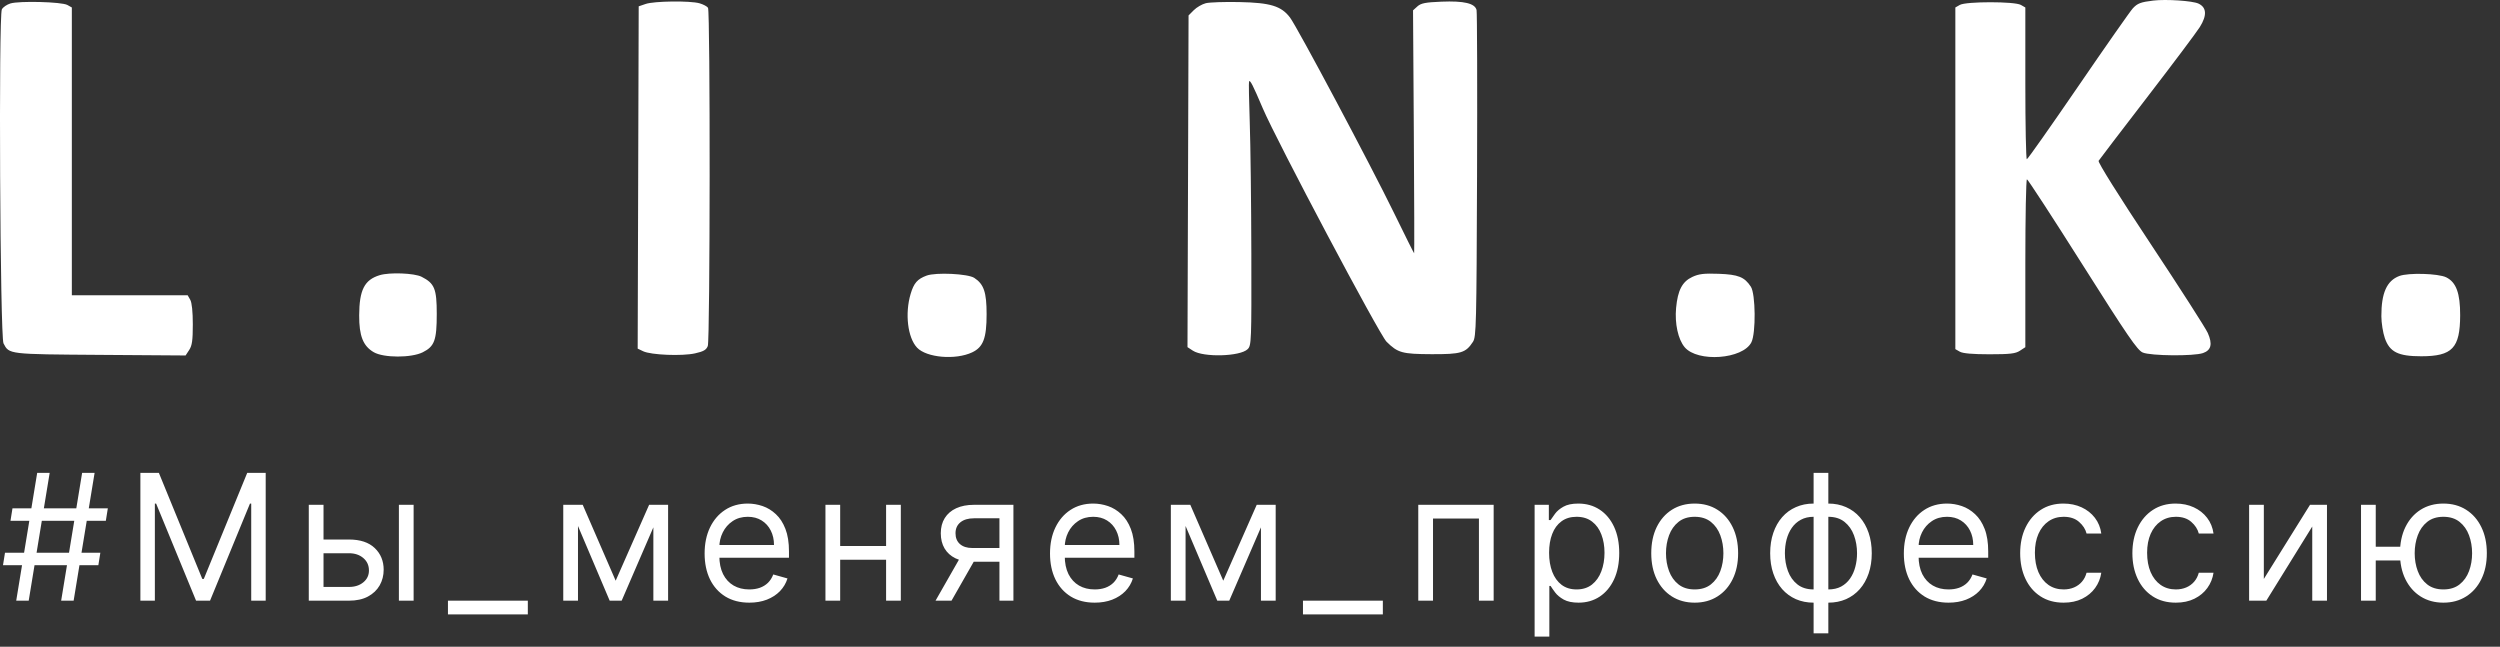 <?xml version="1.0" encoding="UTF-8"?> <svg xmlns="http://www.w3.org/2000/svg" width="201" height="52" viewBox="0 0 201 52" fill="none"><rect x="0" y="0" width="201" height="52" fill="#333333" stroke="none"/><path d="M4.917 48.294L6.603 38.018H7.606L5.92 48.294H4.917ZM0.241 45.444L0.401 44.44H8.068L7.907 45.444H0.241ZM1.304 48.294L2.99 38.018H3.994L2.308 48.294H1.304ZM0.843 41.871L1.003 40.868H8.67L8.509 41.871H0.843ZM11.287 38.018H12.773L16.265 46.547H16.385L19.877 38.018H21.362V48.294H20.198V40.487H20.098L16.887 48.294H15.763L12.552 40.487H12.451V48.294H11.287V38.018ZM25.85 43.377H28.058C28.961 43.377 29.651 43.606 30.13 44.064C30.608 44.522 30.847 45.102 30.847 45.805C30.847 46.267 30.74 46.686 30.526 47.064C30.312 47.439 29.998 47.738 29.583 47.962C29.168 48.183 28.66 48.294 28.058 48.294H24.826V40.587H26.011V47.19H28.058C28.526 47.19 28.91 47.066 29.212 46.818C29.513 46.571 29.663 46.253 29.663 45.865C29.663 45.457 29.513 45.124 29.212 44.867C28.91 44.609 28.526 44.48 28.058 44.48H25.85V43.377ZM32.071 48.294V40.587H33.255V48.294H32.071ZM42.437 48.294V49.397H36.015V48.294H42.437ZM49.5 46.688L52.189 40.587H53.313L49.982 48.294H49.018L45.747 40.587H46.851L49.5 46.688ZM46.47 40.587V48.294H45.286V40.587H46.47ZM52.53 48.294V40.587H53.715V48.294H52.53ZM60.243 48.454C59.501 48.454 58.86 48.29 58.322 47.962C57.786 47.631 57.373 47.17 57.082 46.578C56.795 45.982 56.651 45.29 56.651 44.501C56.651 43.711 56.795 43.015 57.082 42.413C57.373 41.808 57.778 41.336 58.297 40.998C58.818 40.657 59.427 40.487 60.123 40.487C60.524 40.487 60.92 40.554 61.312 40.687C61.703 40.821 62.059 41.039 62.38 41.34C62.702 41.637 62.958 42.032 63.148 42.524C63.339 43.015 63.434 43.621 63.434 44.34V44.842H57.494V43.818H62.23C62.23 43.383 62.143 42.995 61.969 42.654C61.798 42.313 61.554 42.044 61.237 41.846C60.922 41.649 60.551 41.55 60.123 41.55C59.651 41.55 59.243 41.667 58.899 41.902C58.557 42.132 58.295 42.433 58.111 42.805C57.927 43.176 57.835 43.574 57.835 43.999V44.681C57.835 45.263 57.935 45.756 58.136 46.161C58.34 46.562 58.623 46.869 58.984 47.079C59.345 47.287 59.765 47.39 60.243 47.39C60.554 47.39 60.835 47.347 61.086 47.26C61.34 47.17 61.559 47.036 61.743 46.858C61.927 46.678 62.069 46.454 62.17 46.186L63.314 46.507C63.193 46.895 62.991 47.236 62.707 47.531C62.422 47.822 62.071 48.049 61.653 48.213C61.235 48.374 60.765 48.454 60.243 48.454ZM71.523 43.898V45.002H67.269V43.898H71.523ZM67.55 40.587V48.294H66.366V40.587H67.55ZM72.426 40.587V48.294H71.242V40.587H72.426ZM80.355 48.294V41.671H78.308C77.846 41.671 77.483 41.778 77.219 41.992C76.955 42.206 76.823 42.5 76.823 42.875C76.823 43.243 76.942 43.532 77.179 43.743C77.42 43.954 77.749 44.059 78.167 44.059H80.656V45.163H78.167C77.646 45.163 77.196 45.071 76.818 44.887C76.44 44.703 76.149 44.44 75.945 44.099C75.741 43.755 75.639 43.346 75.639 42.875C75.639 42.4 75.746 41.992 75.96 41.651C76.174 41.31 76.48 41.047 76.878 40.863C77.279 40.679 77.756 40.587 78.308 40.587H81.479V48.294H80.355ZM75.217 48.294L77.405 44.46H78.689L76.502 48.294H75.217ZM88.014 48.454C87.271 48.454 86.631 48.29 86.092 47.962C85.557 47.631 85.144 47.17 84.853 46.578C84.565 45.982 84.421 45.29 84.421 44.501C84.421 43.711 84.565 43.015 84.853 42.413C85.144 41.808 85.549 41.336 86.067 40.998C86.589 40.657 87.198 40.487 87.893 40.487C88.295 40.487 88.691 40.554 89.082 40.687C89.474 40.821 89.83 41.039 90.151 41.34C90.472 41.637 90.728 42.032 90.919 42.524C91.109 43.015 91.205 43.621 91.205 44.34V44.842H85.264V43.818H90.001C90.001 43.383 89.913 42.995 89.74 42.654C89.569 42.313 89.325 42.044 89.007 41.846C88.693 41.649 88.321 41.55 87.893 41.55C87.422 41.55 87.014 41.667 86.669 41.902C86.328 42.132 86.065 42.433 85.881 42.805C85.698 43.176 85.606 43.574 85.606 43.999V44.681C85.606 45.263 85.706 45.756 85.906 46.161C86.111 46.562 86.393 46.869 86.754 47.079C87.116 47.287 87.535 47.39 88.014 47.39C88.325 47.39 88.606 47.347 88.857 47.26C89.111 47.17 89.33 47.036 89.514 46.858C89.698 46.678 89.84 46.454 89.94 46.186L91.084 46.507C90.964 46.895 90.761 47.236 90.477 47.531C90.193 47.822 89.842 48.049 89.424 48.213C89.005 48.374 88.535 48.454 88.014 48.454ZM98.35 46.688L101.04 40.587H102.164L98.832 48.294H97.869L94.598 40.587H95.701L98.35 46.688ZM95.32 40.587V48.294H94.136V40.587H95.32ZM101.381 48.294V40.587H102.565V48.294H101.381ZM111.181 48.294V49.397H104.759V48.294H111.181ZM114.029 48.294V40.587H120.09V48.294H118.906V41.691H115.214V48.294H114.029ZM123.383 51.183V40.587H124.527V41.811H124.667C124.754 41.678 124.875 41.507 125.029 41.3C125.186 41.089 125.41 40.901 125.701 40.738C125.995 40.57 126.393 40.487 126.895 40.487C127.544 40.487 128.116 40.649 128.611 40.973C129.106 41.298 129.492 41.758 129.77 42.353C130.047 42.949 130.186 43.651 130.186 44.46C130.186 45.276 130.047 45.984 129.77 46.583C129.492 47.178 129.107 47.64 128.616 47.967C128.124 48.292 127.557 48.454 126.915 48.454C126.42 48.454 126.024 48.372 125.726 48.208C125.428 48.041 125.199 47.852 125.039 47.641C124.878 47.427 124.754 47.25 124.667 47.109H124.567V51.183H123.383ZM124.547 44.44C124.547 45.022 124.632 45.536 124.803 45.98C124.973 46.422 125.223 46.768 125.55 47.019C125.878 47.267 126.279 47.39 126.754 47.39C127.249 47.39 127.663 47.26 127.994 46.999C128.328 46.735 128.579 46.38 128.746 45.935C128.917 45.487 129.002 44.989 129.002 44.44C129.002 43.898 128.918 43.41 128.751 42.975C128.587 42.537 128.338 42.191 128.004 41.937C127.673 41.679 127.256 41.55 126.754 41.55C126.273 41.55 125.868 41.672 125.54 41.917C125.212 42.157 124.965 42.495 124.798 42.93C124.63 43.362 124.547 43.865 124.547 44.44ZM136.253 48.454C135.558 48.454 134.947 48.288 134.422 47.957C133.9 47.626 133.492 47.163 133.198 46.568C132.907 45.972 132.761 45.276 132.761 44.48C132.761 43.678 132.907 42.977 133.198 42.378C133.492 41.779 133.9 41.315 134.422 40.983C134.947 40.652 135.558 40.487 136.253 40.487C136.949 40.487 137.558 40.652 138.08 40.983C138.605 41.315 139.013 41.779 139.304 42.378C139.598 42.977 139.745 43.678 139.745 44.48C139.745 45.276 139.598 45.972 139.304 46.568C139.013 47.163 138.605 47.626 138.08 47.957C137.558 48.288 136.949 48.454 136.253 48.454ZM136.253 47.39C136.782 47.39 137.217 47.255 137.558 46.984C137.899 46.713 138.151 46.357 138.315 45.915C138.479 45.474 138.561 44.995 138.561 44.48C138.561 43.965 138.479 43.485 138.315 43.041C138.151 42.596 137.899 42.236 137.558 41.962C137.217 41.688 136.782 41.55 136.253 41.55C135.725 41.55 135.29 41.688 134.949 41.962C134.608 42.236 134.355 42.596 134.191 43.041C134.027 43.485 133.945 43.965 133.945 44.48C133.945 44.995 134.027 45.474 134.191 45.915C134.355 46.357 134.608 46.713 134.949 46.984C135.29 47.255 135.725 47.39 136.253 47.39ZM145.814 50.922V38.018H146.998V50.922H145.814ZM145.814 48.454C145.292 48.454 144.817 48.36 144.389 48.173C143.961 47.982 143.593 47.713 143.285 47.365C142.977 47.014 142.74 46.594 142.573 46.106C142.405 45.618 142.322 45.076 142.322 44.48C142.322 43.878 142.405 43.333 142.573 42.845C142.74 42.353 142.977 41.932 143.285 41.581C143.593 41.229 143.961 40.96 144.389 40.773C144.817 40.582 145.292 40.487 145.814 40.487H146.175V48.454H145.814ZM145.814 47.39H146.014V41.55H145.814C145.419 41.55 145.076 41.631 144.785 41.791C144.494 41.948 144.253 42.164 144.063 42.438C143.875 42.709 143.735 43.02 143.641 43.372C143.551 43.723 143.506 44.092 143.506 44.48C143.506 44.995 143.588 45.474 143.752 45.915C143.916 46.357 144.168 46.713 144.509 46.984C144.85 47.255 145.285 47.39 145.814 47.39ZM146.998 48.454H146.637V40.487H146.998C147.52 40.487 147.994 40.582 148.423 40.773C148.851 40.96 149.219 41.229 149.526 41.581C149.834 41.932 150.072 42.353 150.239 42.845C150.406 43.333 150.49 43.878 150.49 44.48C150.49 45.076 150.406 45.618 150.239 46.106C150.072 46.594 149.834 47.014 149.526 47.365C149.219 47.713 148.851 47.982 148.423 48.173C147.994 48.36 147.52 48.454 146.998 48.454ZM146.998 47.39C147.396 47.39 147.739 47.313 148.026 47.16C148.317 47.002 148.556 46.788 148.744 46.517C148.934 46.243 149.075 45.932 149.165 45.584C149.259 45.233 149.306 44.865 149.306 44.48C149.306 43.965 149.224 43.485 149.06 43.041C148.896 42.596 148.643 42.236 148.302 41.962C147.961 41.688 147.526 41.55 146.998 41.55H146.797V47.39H146.998ZM156.661 48.454C155.918 48.454 155.278 48.29 154.739 47.962C154.204 47.631 153.791 47.17 153.5 46.578C153.213 45.982 153.069 45.29 153.069 44.501C153.069 43.711 153.213 43.015 153.5 42.413C153.791 41.808 154.196 41.336 154.714 40.998C155.236 40.657 155.845 40.487 156.541 40.487C156.942 40.487 157.338 40.554 157.73 40.687C158.121 40.821 158.477 41.039 158.798 41.34C159.119 41.637 159.375 42.032 159.566 42.524C159.757 43.015 159.852 43.621 159.852 44.34V44.842H153.912V43.818H158.648C158.648 43.383 158.561 42.995 158.387 42.654C158.216 42.313 157.972 42.044 157.654 41.846C157.34 41.649 156.969 41.55 156.541 41.55C156.069 41.55 155.661 41.667 155.316 41.902C154.975 42.132 154.713 42.433 154.529 42.805C154.345 43.176 154.253 43.574 154.253 43.999V44.681C154.253 45.263 154.353 45.756 154.554 46.161C154.758 46.562 155.04 46.869 155.402 47.079C155.763 47.287 156.183 47.39 156.661 47.39C156.972 47.39 157.253 47.347 157.504 47.26C157.758 47.17 157.977 47.036 158.161 46.858C158.345 46.678 158.487 46.454 158.588 46.186L159.731 46.507C159.611 46.895 159.409 47.236 159.124 47.531C158.84 47.822 158.489 48.049 158.071 48.213C157.653 48.374 157.183 48.454 156.661 48.454ZM165.914 48.454C165.192 48.454 164.569 48.283 164.048 47.942C163.526 47.601 163.125 47.131 162.844 46.532C162.563 45.934 162.422 45.25 162.422 44.48C162.422 43.698 162.566 43.007 162.854 42.408C163.145 41.806 163.549 41.336 164.068 40.998C164.59 40.657 165.198 40.487 165.894 40.487C166.436 40.487 166.924 40.587 167.359 40.788C167.794 40.989 168.15 41.269 168.428 41.631C168.705 41.992 168.878 42.413 168.944 42.895H167.76C167.67 42.544 167.469 42.233 167.158 41.962C166.851 41.688 166.436 41.55 165.914 41.55C165.452 41.55 165.048 41.671 164.7 41.912C164.355 42.149 164.086 42.485 163.892 42.92C163.701 43.352 163.606 43.858 163.606 44.44C163.606 45.036 163.7 45.554 163.887 45.996C164.078 46.437 164.345 46.78 164.69 47.024C165.038 47.268 165.446 47.39 165.914 47.39C166.222 47.39 166.501 47.337 166.752 47.23C167.003 47.123 167.215 46.969 167.389 46.768C167.563 46.568 167.687 46.327 167.76 46.046H168.944C168.878 46.501 168.712 46.91 168.448 47.275C168.187 47.636 167.841 47.924 167.409 48.138C166.981 48.349 166.483 48.454 165.914 48.454ZM174.936 48.454C174.214 48.454 173.592 48.283 173.07 47.942C172.548 47.601 172.147 47.131 171.866 46.532C171.585 45.934 171.444 45.25 171.444 44.48C171.444 43.698 171.588 43.007 171.876 42.408C172.167 41.806 172.572 41.336 173.09 40.998C173.612 40.657 174.221 40.487 174.916 40.487C175.458 40.487 175.946 40.587 176.381 40.788C176.816 40.989 177.172 41.269 177.45 41.631C177.728 41.992 177.9 42.413 177.967 42.895H176.783C176.692 42.544 176.492 42.233 176.181 41.962C175.873 41.688 175.458 41.55 174.936 41.55C174.475 41.55 174.07 41.671 173.722 41.912C173.378 42.149 173.108 42.485 172.914 42.92C172.724 43.352 172.628 43.858 172.628 44.44C172.628 45.036 172.722 45.554 172.909 45.996C173.1 46.437 173.368 46.78 173.712 47.024C174.06 47.268 174.468 47.39 174.936 47.39C175.244 47.39 175.523 47.337 175.774 47.23C176.025 47.123 176.237 46.969 176.411 46.768C176.585 46.568 176.709 46.327 176.783 46.046H177.967C177.9 46.501 177.734 46.91 177.47 47.275C177.209 47.636 176.863 47.924 176.431 48.138C176.003 48.349 175.505 48.454 174.936 48.454ZM182.012 46.547L185.725 40.587H187.089V48.294H185.905V42.333L182.213 48.294H180.828V40.587H182.012V46.547ZM194.081 43.959V45.062H190.007V43.959H194.081ZM191.01 40.587V48.294H189.826V40.587H191.01ZM196.449 48.454C195.753 48.454 195.143 48.288 194.618 47.957C194.096 47.626 193.688 47.163 193.394 46.568C193.103 45.972 192.957 45.276 192.957 44.48C192.957 43.678 193.103 42.977 193.394 42.378C193.688 41.779 194.096 41.315 194.618 40.983C195.143 40.652 195.753 40.487 196.449 40.487C197.145 40.487 197.753 40.652 198.275 40.983C198.8 41.315 199.208 41.779 199.499 42.378C199.794 42.977 199.941 43.678 199.941 44.48C199.941 45.276 199.794 45.972 199.499 46.568C199.208 47.163 198.8 47.626 198.275 47.957C197.753 48.288 197.145 48.454 196.449 48.454ZM196.449 47.39C196.977 47.39 197.412 47.255 197.753 46.984C198.095 46.713 198.347 46.357 198.511 45.915C198.675 45.474 198.757 44.995 198.757 44.48C198.757 43.965 198.675 43.485 198.511 43.041C198.347 42.596 198.095 42.236 197.753 41.962C197.412 41.688 196.977 41.55 196.449 41.55C195.921 41.55 195.486 41.688 195.145 41.962C194.803 42.236 194.551 42.596 194.387 43.041C194.223 43.485 194.141 43.965 194.141 44.48C194.141 44.995 194.223 45.474 194.387 45.915C194.551 46.357 194.803 46.713 195.145 46.984C195.486 47.255 195.921 47.39 196.449 47.39Z" fill="white"></path><path fill-rule="evenodd" clip-rule="evenodd" d="M173.125 0.046C172.112 0.168 171.854 0.266 171.477 0.673C171.273 0.893 169.299 3.712 167.092 6.936C164.884 10.16 163.023 12.8 162.957 12.803C162.891 12.806 162.837 10.062 162.837 6.704V0.601L162.475 0.394C161.975 0.109 158.072 0.109 157.572 0.394L157.21 0.601V14.336V28.07L157.572 28.277C157.814 28.415 158.602 28.484 159.95 28.484C161.609 28.484 162.043 28.433 162.401 28.199L162.837 27.914V21.165C162.837 17.453 162.895 14.416 162.966 14.416C163.037 14.416 165.045 17.5 167.427 21.268C171.061 27.017 171.842 28.157 172.276 28.343C172.911 28.615 176.377 28.647 177.121 28.387C177.783 28.157 177.9 27.66 177.505 26.77C177.335 26.386 175.264 23.158 172.903 19.596C170.333 15.719 168.658 13.044 168.728 12.93C168.793 12.825 170.546 10.53 172.623 7.83C174.7 5.13 176.609 2.585 176.865 2.176C177.453 1.234 177.418 0.604 176.761 0.29C176.29 0.065 174.152 -0.078 173.125 0.046ZM0.837 0.278C0.552 0.365 0.243 0.577 0.15 0.75C-0.121 1.256 0.006 27.075 0.282 27.608C0.739 28.491 0.647 28.48 8.058 28.532L14.922 28.58L15.212 28.137C15.443 27.784 15.502 27.365 15.502 26.079C15.502 25.059 15.426 24.331 15.296 24.103L15.089 23.741H10.433H5.776V12.171V0.601L5.415 0.399C4.964 0.148 1.56 0.058 0.837 0.278ZM51.914 0.317L51.351 0.509L51.31 14.269L51.269 28.029L51.712 28.241C52.344 28.543 54.839 28.644 55.883 28.41C56.57 28.257 56.787 28.131 56.907 27.817C57.093 27.326 57.11 0.92 56.924 0.627C56.853 0.515 56.547 0.352 56.244 0.265C55.488 0.048 52.601 0.083 51.914 0.317ZM96.946 0.258C96.647 0.334 96.213 0.586 95.981 0.818L95.56 1.24L95.517 14.575L95.474 27.91L95.906 28.193C96.754 28.749 99.717 28.666 100.314 28.07C100.611 27.773 100.623 27.465 100.608 20.405C100.599 16.359 100.542 11.602 100.48 9.834C100.419 8.065 100.393 6.584 100.424 6.543C100.516 6.418 100.735 6.847 101.527 8.709C102.633 11.306 110.905 26.907 111.475 27.471C112.385 28.372 112.727 28.467 115.098 28.476C117.472 28.485 117.842 28.374 118.425 27.484C118.689 27.081 118.712 26.157 118.755 14.102C118.78 6.979 118.762 0.995 118.715 0.803C118.583 0.268 117.709 0.061 115.89 0.134C114.603 0.186 114.245 0.257 113.959 0.514L113.608 0.831L113.671 10.598C113.706 15.97 113.718 20.365 113.697 20.365C113.677 20.365 112.946 18.899 112.073 17.109C110.185 13.238 104.303 2.186 103.72 1.414C103.019 0.486 102.148 0.218 99.659 0.166C98.465 0.141 97.244 0.183 96.946 0.258ZM30.528 22.124C29.301 22.496 28.886 23.311 28.878 25.36C28.871 27.008 29.194 27.822 30.051 28.318C30.848 28.78 33.07 28.783 33.989 28.323C34.935 27.85 35.115 27.357 35.115 25.24C35.115 23.216 34.939 22.785 33.898 22.254C33.315 21.957 31.33 21.88 30.528 22.124ZM74.5 22.158C73.757 22.432 73.473 22.759 73.213 23.636C72.745 25.211 72.978 27.151 73.731 27.95C74.496 28.762 76.832 28.961 78.165 28.328C79.052 27.907 79.323 27.19 79.323 25.268C79.323 23.495 79.104 22.848 78.332 22.342C77.82 22.007 75.244 21.883 74.5 22.158ZM136.058 22.267C135.252 22.645 134.89 23.339 134.758 24.76C134.641 26.014 134.919 27.287 135.447 27.915C136.489 29.153 140.13 28.884 140.813 27.519C141.181 26.784 141.151 23.632 140.77 23.052C140.256 22.268 139.762 22.07 138.177 22.013C136.995 21.971 136.588 22.02 136.058 22.267ZM192.907 22.189C191.898 22.568 191.456 23.559 191.462 25.429C191.464 25.96 191.589 26.75 191.74 27.185C192.127 28.302 192.815 28.645 194.667 28.644C197.168 28.642 197.789 27.988 197.797 25.349C197.802 23.575 197.478 22.693 196.676 22.297C196.04 21.984 193.639 21.915 192.907 22.189Z" fill="white"></path></svg> 
